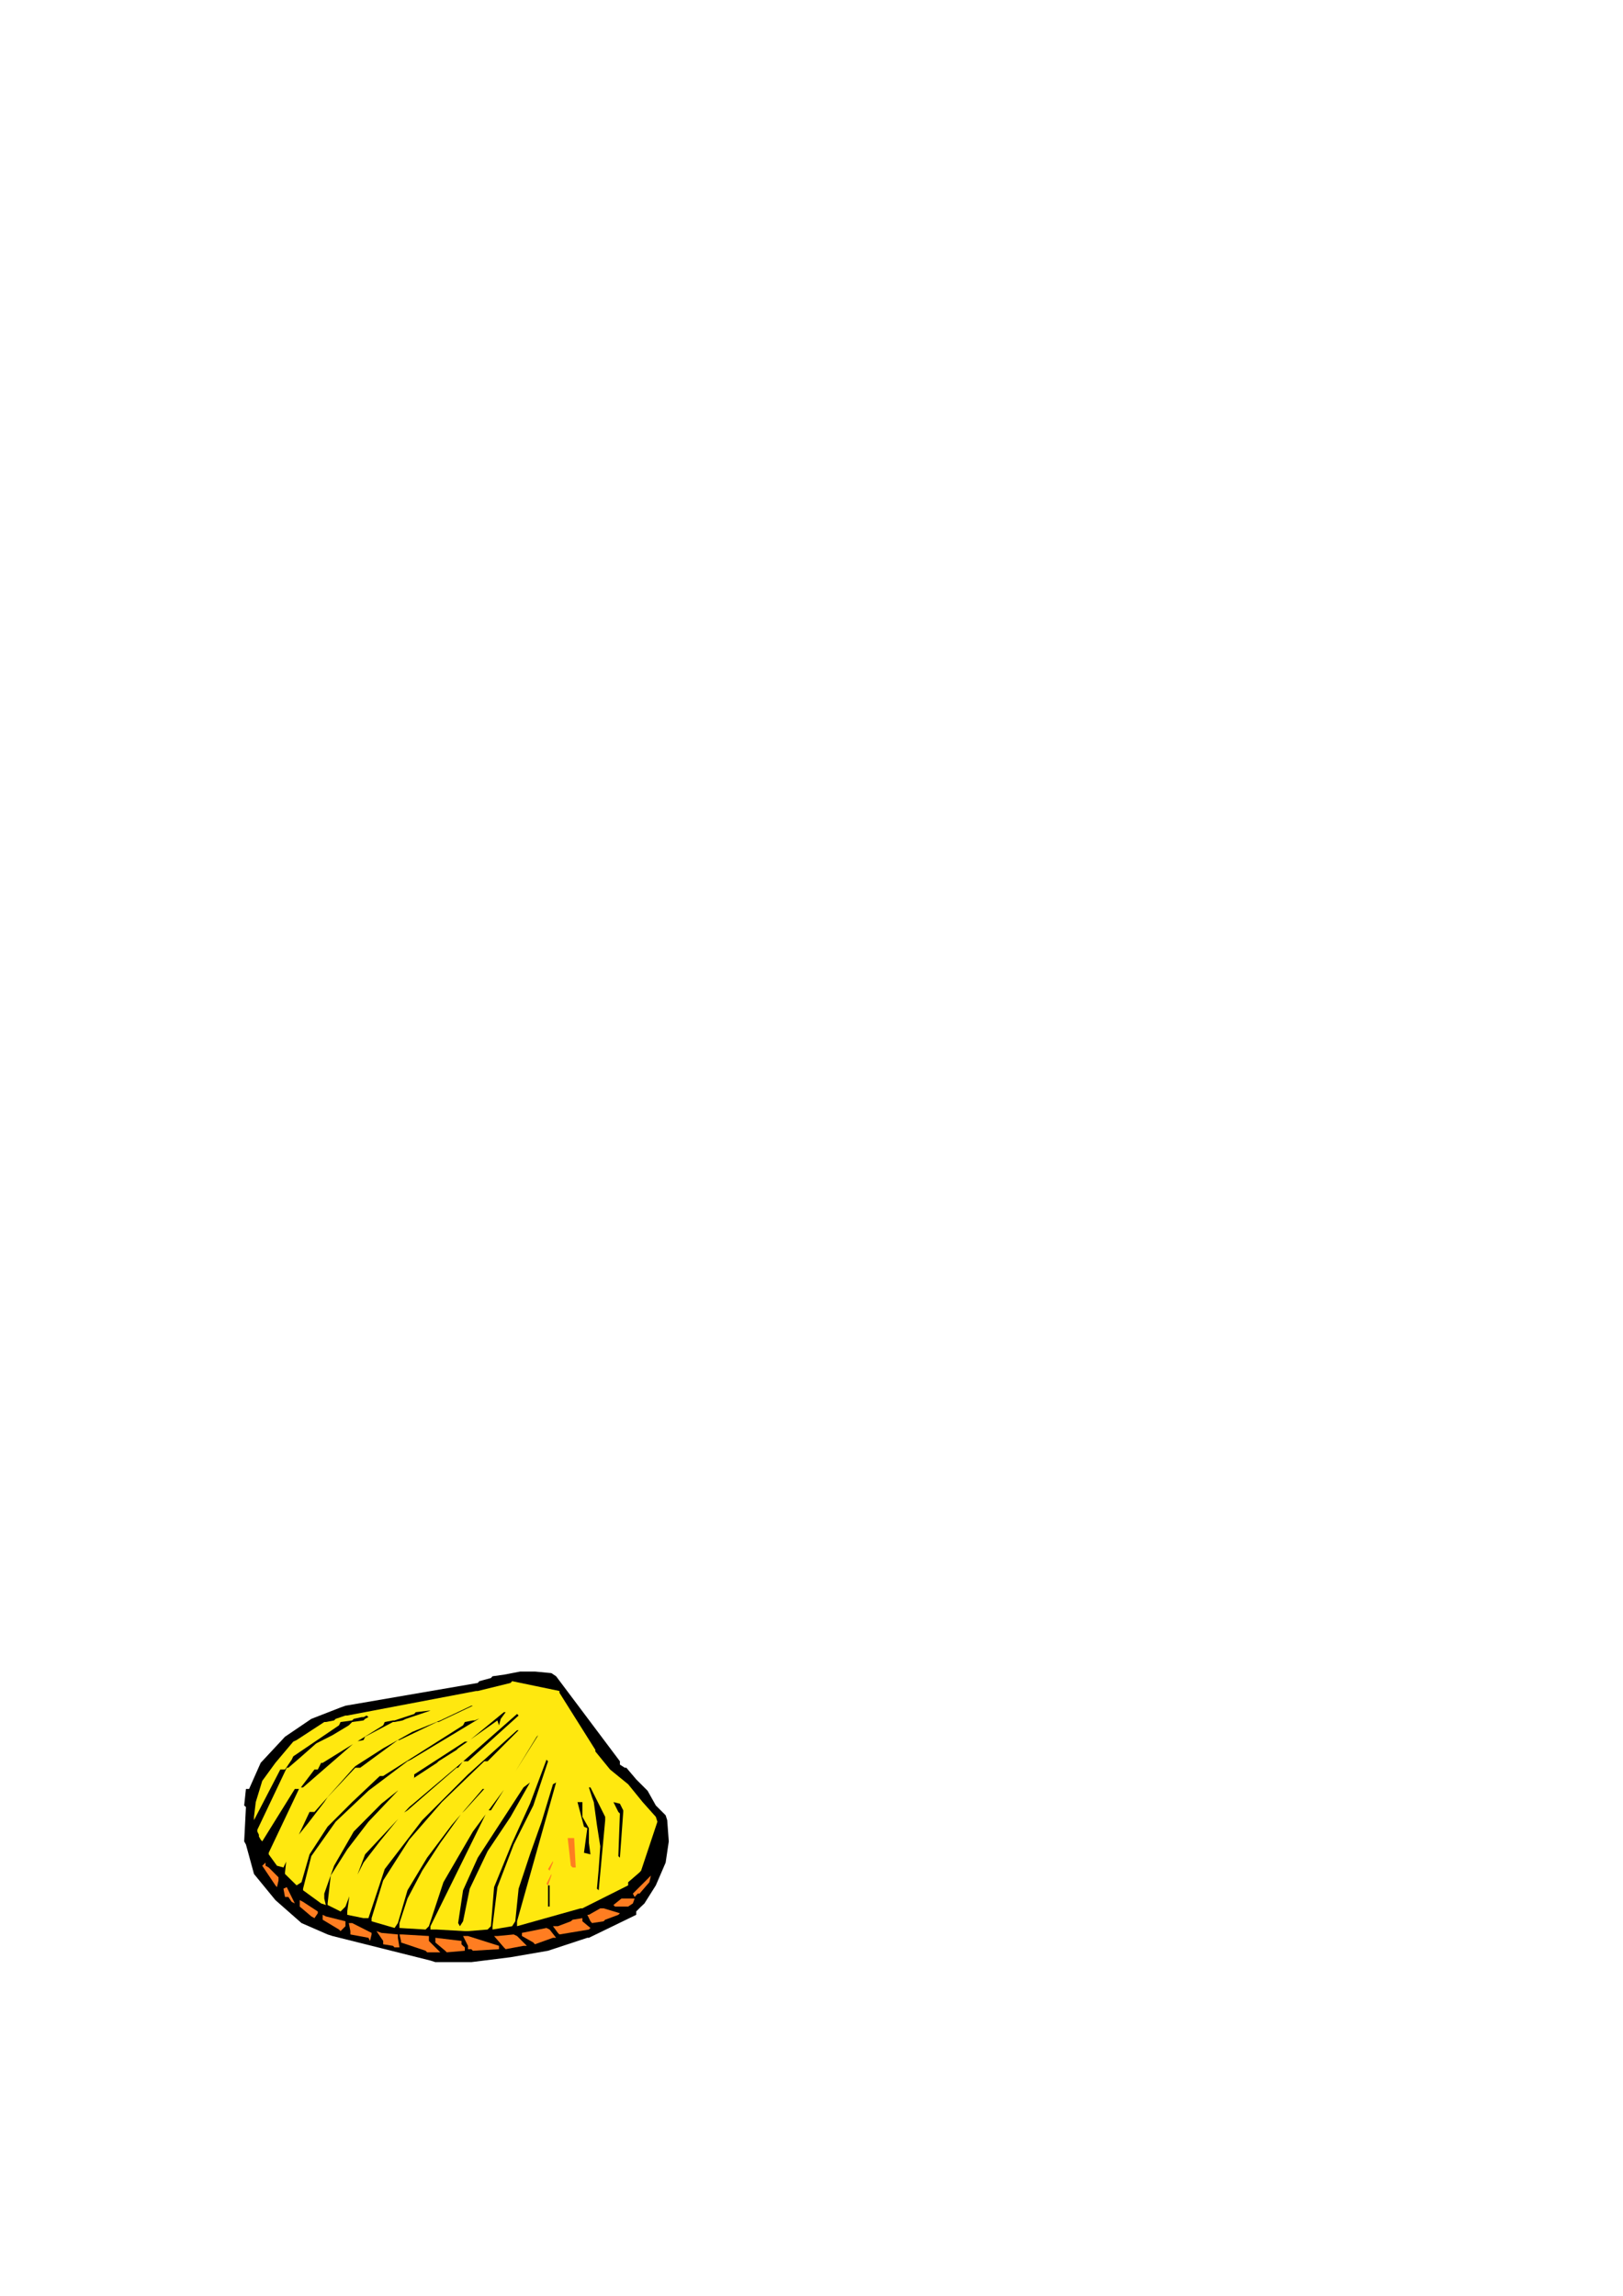 <?xml version="1.0" encoding="utf-8"?>
<!-- Created by UniConvertor 2.0rc4 (https://sk1project.net/) -->
<svg xmlns="http://www.w3.org/2000/svg" height="841.89pt" viewBox="0 0 595.276 841.89" width="595.276pt" version="1.1" xmlns:xlink="http://www.w3.org/1999/xlink" id="1c028580-f608-11ea-b892-dcc15c148e23">

<g>
	<g>
		<path style="fill:#000000;" d="M 157.886,718.953 L 121.958,709.953 120.158,709.377 110.582,705.201 110.582,705.201 101.006,696.777 101.006,696.777 93.158,687.201 93.158,687.201 90.206,676.401 89.558,675.249 90.206,662.649 89.558,662.073 90.206,656.025 91.358,656.025 95.606,646.449 95.606,646.449 104.534,636.873 104.534,636.873 114.182,630.321 114.182,630.321 124.91,626.145 126.71,625.497 175.238,617.145 175.814,616.497 180.062,615.345 180.638,614.697 184.814,614.121 184.814,614.121 190.79,612.969 190.79,612.969 196.19,612.969 196.19,612.969 202.238,613.545 203.966,614.697 227.366,645.873 227.366,647.097 229.166,648.249 229.742,648.249 233.342,652.497 233.342,652.497 237.518,656.673 237.518,656.673 240.542,662.073 240.542,662.073 244.142,665.673 244.718,667.473 245.294,675.249 245.294,675.249 244.142,683.025 244.142,683.025 240.542,691.377 240.542,691.377 236.366,698.001 235.142,699.153 233.342,700.953 233.342,702.177 215.99,710.601 215.414,710.601 201.014,715.353 201.014,715.353 187.262,717.729 187.262,717.729 172.862,719.529 172.862,719.529 159.686,719.529 157.886,718.953 Z" />
		<path style="fill:#ff7d21;" d="M 156.086,715.353 L 147.086,712.329 147.086,711.753 146.51,709.377 147.662,709.377 157.31,709.953 157.31,711.753 161.486,715.929 160.838,715.929 156.662,715.929 156.086,715.353 Z" />
		<path style="fill:#ff7d21;" d="M 163.286,715.353 L 159.686,712.329 159.686,710.601 169.262,711.753 169.262,712.329 169.262,712.977 169.838,713.553 170.486,714.129 170.486,715.353 163.862,715.929 163.286,715.353 Z" />
		<path style="fill:#ff7d21;" d="M 172.862,714.777 L 171.638,714.777 171.638,713.553 169.838,709.953 171.638,709.953 183.014,713.553 183.014,714.777 173.438,715.353 172.862,714.777 Z" />
		<path style="fill:#ff7d21;" d="M 184.814,714.129 L 181.214,709.953 182.438,709.953 188.414,709.377 189.638,709.953 193.238,713.553 192.014,713.553 185.462,714.777 184.814,714.129 Z" />
		<path style="fill:#ff7d21;" d="M 144.134,713.553 L 140.534,712.977 140.534,711.753 138.086,708.153 139.886,708.801 145.934,709.377 145.934,710.601 146.51,714.129 145.934,714.129 144.71,714.129 144.134,713.553 Z" />
		<path style="fill:#ff7d21;" d="M 195.614,712.329 L 191.438,709.953 191.438,708.801 200.438,707.001 201.59,707.577 203.966,710.601 202.814,710.601 196.19,712.977 195.614,712.329 Z" />
		<path style="fill:#ff7d21;" d="M 135.134,710.601 L 128.51,709.377 128.51,708.153 127.934,705.201 129.158,705.201 136.286,708.801 136.286,709.377 135.71,711.753 135.134,710.601 Z" />
		<path style="fill:#ff7d21;" d="M 204.614,708.801 L 202.814,706.353 204.614,706.353 209.366,704.553 210.014,703.977 213.614,703.401 213.614,704.553 216.566,707.001 215.99,707.577 205.19,709.377 204.614,708.801 Z" />
		<path style="fill:#ff7d21;" d="M 124.334,707.577 L 118.358,703.977 118.358,703.401 118.358,702.177 119.51,702.753 126.71,704.553 126.71,706.353 124.91,708.153 124.334,707.577 Z" />
		<path style="fill:#ffe80f;" d="M 160.262,707.577 L 157.886,707.577 157.886,706.353 178.838,663.873 180.062,663.873 197.414,636.297 196.838,636.873 185.462,655.449 185.462,655.449 173.438,671.649 173.438,671.649 162.638,690.225 162.638,690.225 157.31,706.353 156.086,707.577 146.51,707.001 146.51,705.201 149.462,696.201 149.462,696.201 154.862,685.977 154.862,685.977 161.486,675.825 161.486,675.825 169.262,665.025 170.486,663.873 177.614,656.025 177.038,656.025 165.662,669.273 165.662,669.273 156.662,681.225 156.662,681.225 149.462,693.177 149.462,693.177 145.934,705.201 144.71,707.001 136.286,704.553 136.286,703.401 140.534,689.577 140.534,689.577 150.11,674.601 150.11,674.601 162.062,660.849 162.062,660.849 177.614,645.873 178.838,645.873 190.214,634.497 189.638,634.497 171.638,650.697 171.638,650.697 154.862,667.473 154.862,667.473 141.11,685.401 141.11,685.401 135.134,703.401 133.334,703.401 127.358,702.177 127.358,700.953 128.51,692.601 128.51,692.601 133.334,683.025 133.334,683.025 139.31,675.249 139.31,675.249 147.662,665.025 149.462,663.873 167.462,648.249 168.038,648.249 169.838,645.873 171.638,645.873 190.214,629.097 189.638,628.521 169.262,646.449 169.262,646.449 150.11,662.649 150.11,662.649 133.91,680.001 133.91,680.001 126.71,699.153 124.91,700.953 120.158,698.577 120.158,698.001 121.31,687.777 121.31,687.777 127.358,678.201 127.358,678.201 135.134,668.049 135.134,668.049 145.934,656.673 146.51,655.449 160.262,646.449 160.838,645.873 167.462,641.697 168.038,641.121 182.438,630.897 183.014,632.697 183.014,632.697 183.662,630.321 185.462,627.873 184.814,627.873 171.638,638.673 170.486,638.673 151.91,650.697 151.91,651.849 139.886,661.425 139.886,661.425 129.734,671.649 129.734,671.649 122.534,684.177 122.534,684.177 118.934,694.401 118.934,696.201 119.51,698.577 117.782,698.001 111.158,693.177 111.158,692.601 114.182,680.649 114.182,680.649 123.11,668.049 123.11,668.049 135.134,656.673 135.134,656.673 149.462,645.873 150.686,645.297 177.614,629.097 177.038,629.673 174.086,630.897 173.438,630.897 170.486,631.473 169.838,632.697 140.534,651.273 139.31,651.273 129.158,660.849 129.158,660.849 120.158,669.849 120.158,669.849 113.534,680.001 113.534,680.001 110.582,690.225 108.782,691.377 104.534,687.201 104.534,686.625 105.182,680.649 105.182,680.649 108.134,674.601 108.134,674.601 112.958,668.625 112.958,668.625 118.934,660.849 120.158,659.049 130.31,648.249 132.11,648.249 145.934,638.097 146.51,638.097 160.262,631.473 160.838,631.473 173.438,625.497 172.862,625.497 161.486,630.897 161.486,630.897 151.262,635.073 151.262,635.073 140.534,641.121 140.534,641.121 130.31,647.673 129.158,648.897 115.334,664.449 113.534,664.449 103.958,684.825 101.582,684.177 98.558,680.001 98.558,679.425 109.934,655.449 111.158,655.449 129.734,639.321 130.31,638.673 133.334,638.097 133.91,636.873 144.134,631.473 144.71,631.473 147.662,630.897 148.886,630.321 157.886,627.297 157.31,627.297 152.486,627.873 151.91,628.521 144.71,630.897 144.134,630.897 141.11,631.473 140.534,632.697 118.358,646.449 117.782,646.449 116.558,648.897 115.334,648.897 109.934,656.025 108.134,656.025 96.182,675.249 95.606,674.601 94.958,673.449 94.958,672.801 94.382,671.649 94.382,671.001 105.182,648.249 105.758,648.249 109.934,644.649 109.934,644.649 115.982,639.321 115.982,639.321 121.958,636.297 121.958,636.297 127.934,632.697 129.158,631.473 133.334,630.897 133.91,630.321 135.134,629.673 134.486,629.097 133.334,629.673 132.686,629.673 129.734,630.321 129.158,630.897 124.91,631.473 124.334,632.697 107.558,644.073 106.982,645.297 104.534,648.897 102.806,648.897 93.158,667.473 93.158,666.249 93.806,660.849 93.806,660.849 96.182,653.073 96.182,653.073 101.006,646.449 101.006,646.449 107.558,638.673 108.782,638.097 118.934,631.473 119.51,631.473 122.534,630.897 123.11,630.321 126.71,629.097 127.358,629.097 174.662,620.097 175.238,620.097 187.262,617.145 187.838,616.497 205.19,620.097 205.19,620.745 218.366,641.697 218.366,642.273 223.766,648.897 223.766,648.897 230.39,654.297 230.39,654.297 235.718,660.849 235.718,660.849 240.542,666.249 241.118,668.049 235.142,685.977 234.566,686.625 230.39,690.225 230.39,691.377 213.614,699.801 212.966,699.801 189.638,706.353 189.638,704.553 203.966,653.649 202.814,654.297 198.638,668.049 198.638,668.049 194.39,680.001 194.39,680.001 190.214,692.601 190.214,692.601 188.99,704.553 187.838,706.353 180.638,707.577 180.638,706.353 182.438,692.025 182.438,692.025 188.414,676.401 188.414,676.401 195.614,662.073 195.614,662.073 201.014,645.873 200.438,645.297 194.39,661.425 194.39,661.425 187.838,675.825 187.838,675.825 181.214,692.025 181.214,692.025 180.062,706.353 178.838,707.577 171.638,708.153 170.486,708.153 160.262,707.577 Z" />
		<path style="fill:#000000;" d="M 168.038,705.201 L 169.838,693.177 169.838,693.177 175.238,681.225 175.238,681.225 183.014,669.273 183.014,669.273 192.014,655.449 194.39,653.649 187.262,666.249 187.262,666.249 178.838,678.849 178.838,678.849 172.286,692.601 172.286,692.601 169.838,704.553 168.686,706.353 168.686,706.353 168.038,705.201 Z" />
		<path style="fill:#ff7d21;" d="M 216.566,704.553 L 215.414,702.177 215.99,702.177 220.166,699.801 221.39,699.801 227.366,701.601 226.79,702.177 221.966,703.977 221.39,704.553 217.142,705.201 216.566,704.553 Z" />
		<path style="fill:#ff7d21;" d="M 114.182,702.753 L 109.934,699.153 109.934,698.577 109.934,696.777 111.158,697.425 116.558,700.953 116.558,701.601 115.334,703.401 114.182,702.753 Z" />
		<path style="fill:#ff7d21;" d="M 224.99,698.577 L 227.942,696.201 228.59,696.201 232.766,696.201 232.118,698.001 230.39,699.153 229.742,699.153 225.566,699.153 224.99,698.577 Z" />
		<path style="fill:#ff7d21;" d="M 106.982,697.425 L 105.758,695.625 104.534,695.625 103.958,692.601 105.182,692.025 108.134,698.001 106.982,697.425 Z" />
		<path style="fill:#ff7d21;" d="M 232.118,694.401 L 238.742,687.777 238.166,690.225 234.566,694.401 233.918,694.401 232.766,695.625 232.118,694.401 Z" />
		<path style="fill:#000000;" d="M 218.942,692.601 L 219.59,685.401 219.59,685.401 220.166,677.049 220.166,677.049 218.942,669.273 218.942,669.273 217.79,660.849 217.142,659.049 215.99,655.449 216.566,655.449 221.966,666.249 221.966,667.473 219.59,693.177 218.942,692.601 Z" />
		<path style="fill:#ff7d21;" d="M 101.006,691.377 L 96.182,684.177 97.406,683.025 97.406,684.177 98.558,684.825 102.158,688.425 102.158,689.577 101.582,692.025 101.006,691.377 Z" />
		<path style="fill:#ff7d21;" d="M 200.438,690.801 L 202.238,687.201 202.238,687.777 201.014,691.377 200.438,690.801 Z" />
		<path style="fill:#ff7d21;" d="M 201.014,685.401 L 202.814,682.449 202.814,683.025 201.59,685.977 201.014,685.401 Z" />
		<path style="fill:#ff7d21;" d="M 209.366,684.177 L 208.214,674.025 210.59,674.025 211.166,684.825 210.014,684.825 210.014,684.825 209.366,684.177 Z" />
		<path style="fill:#000000;" d="M 226.79,680.649 L 227.366,665.025 226.79,664.449 224.99,660.849 227.366,661.425 228.59,663.873 228.59,664.449 227.366,681.225 226.79,680.649 Z" />
		<path style="fill:#000000;" d="M 214.19,679.425 L 215.414,670.425 214.19,669.849 211.814,660.849 213.614,660.849 213.614,666.249 213.614,666.249 215.99,670.425 215.99,670.425 215.99,675.825 215.99,675.825 216.566,680.001 214.19,679.425 Z" />
		<path style="fill:#000000;" d="M 201.014,691.377 L 201.014,691.377 201.014,699.153 201.59,699.153 201.59,691.377 201.014,691.377 Z" />
	</g>
</g>
<g>
</g>
<g>
</g>
<g>
</g>
</svg>